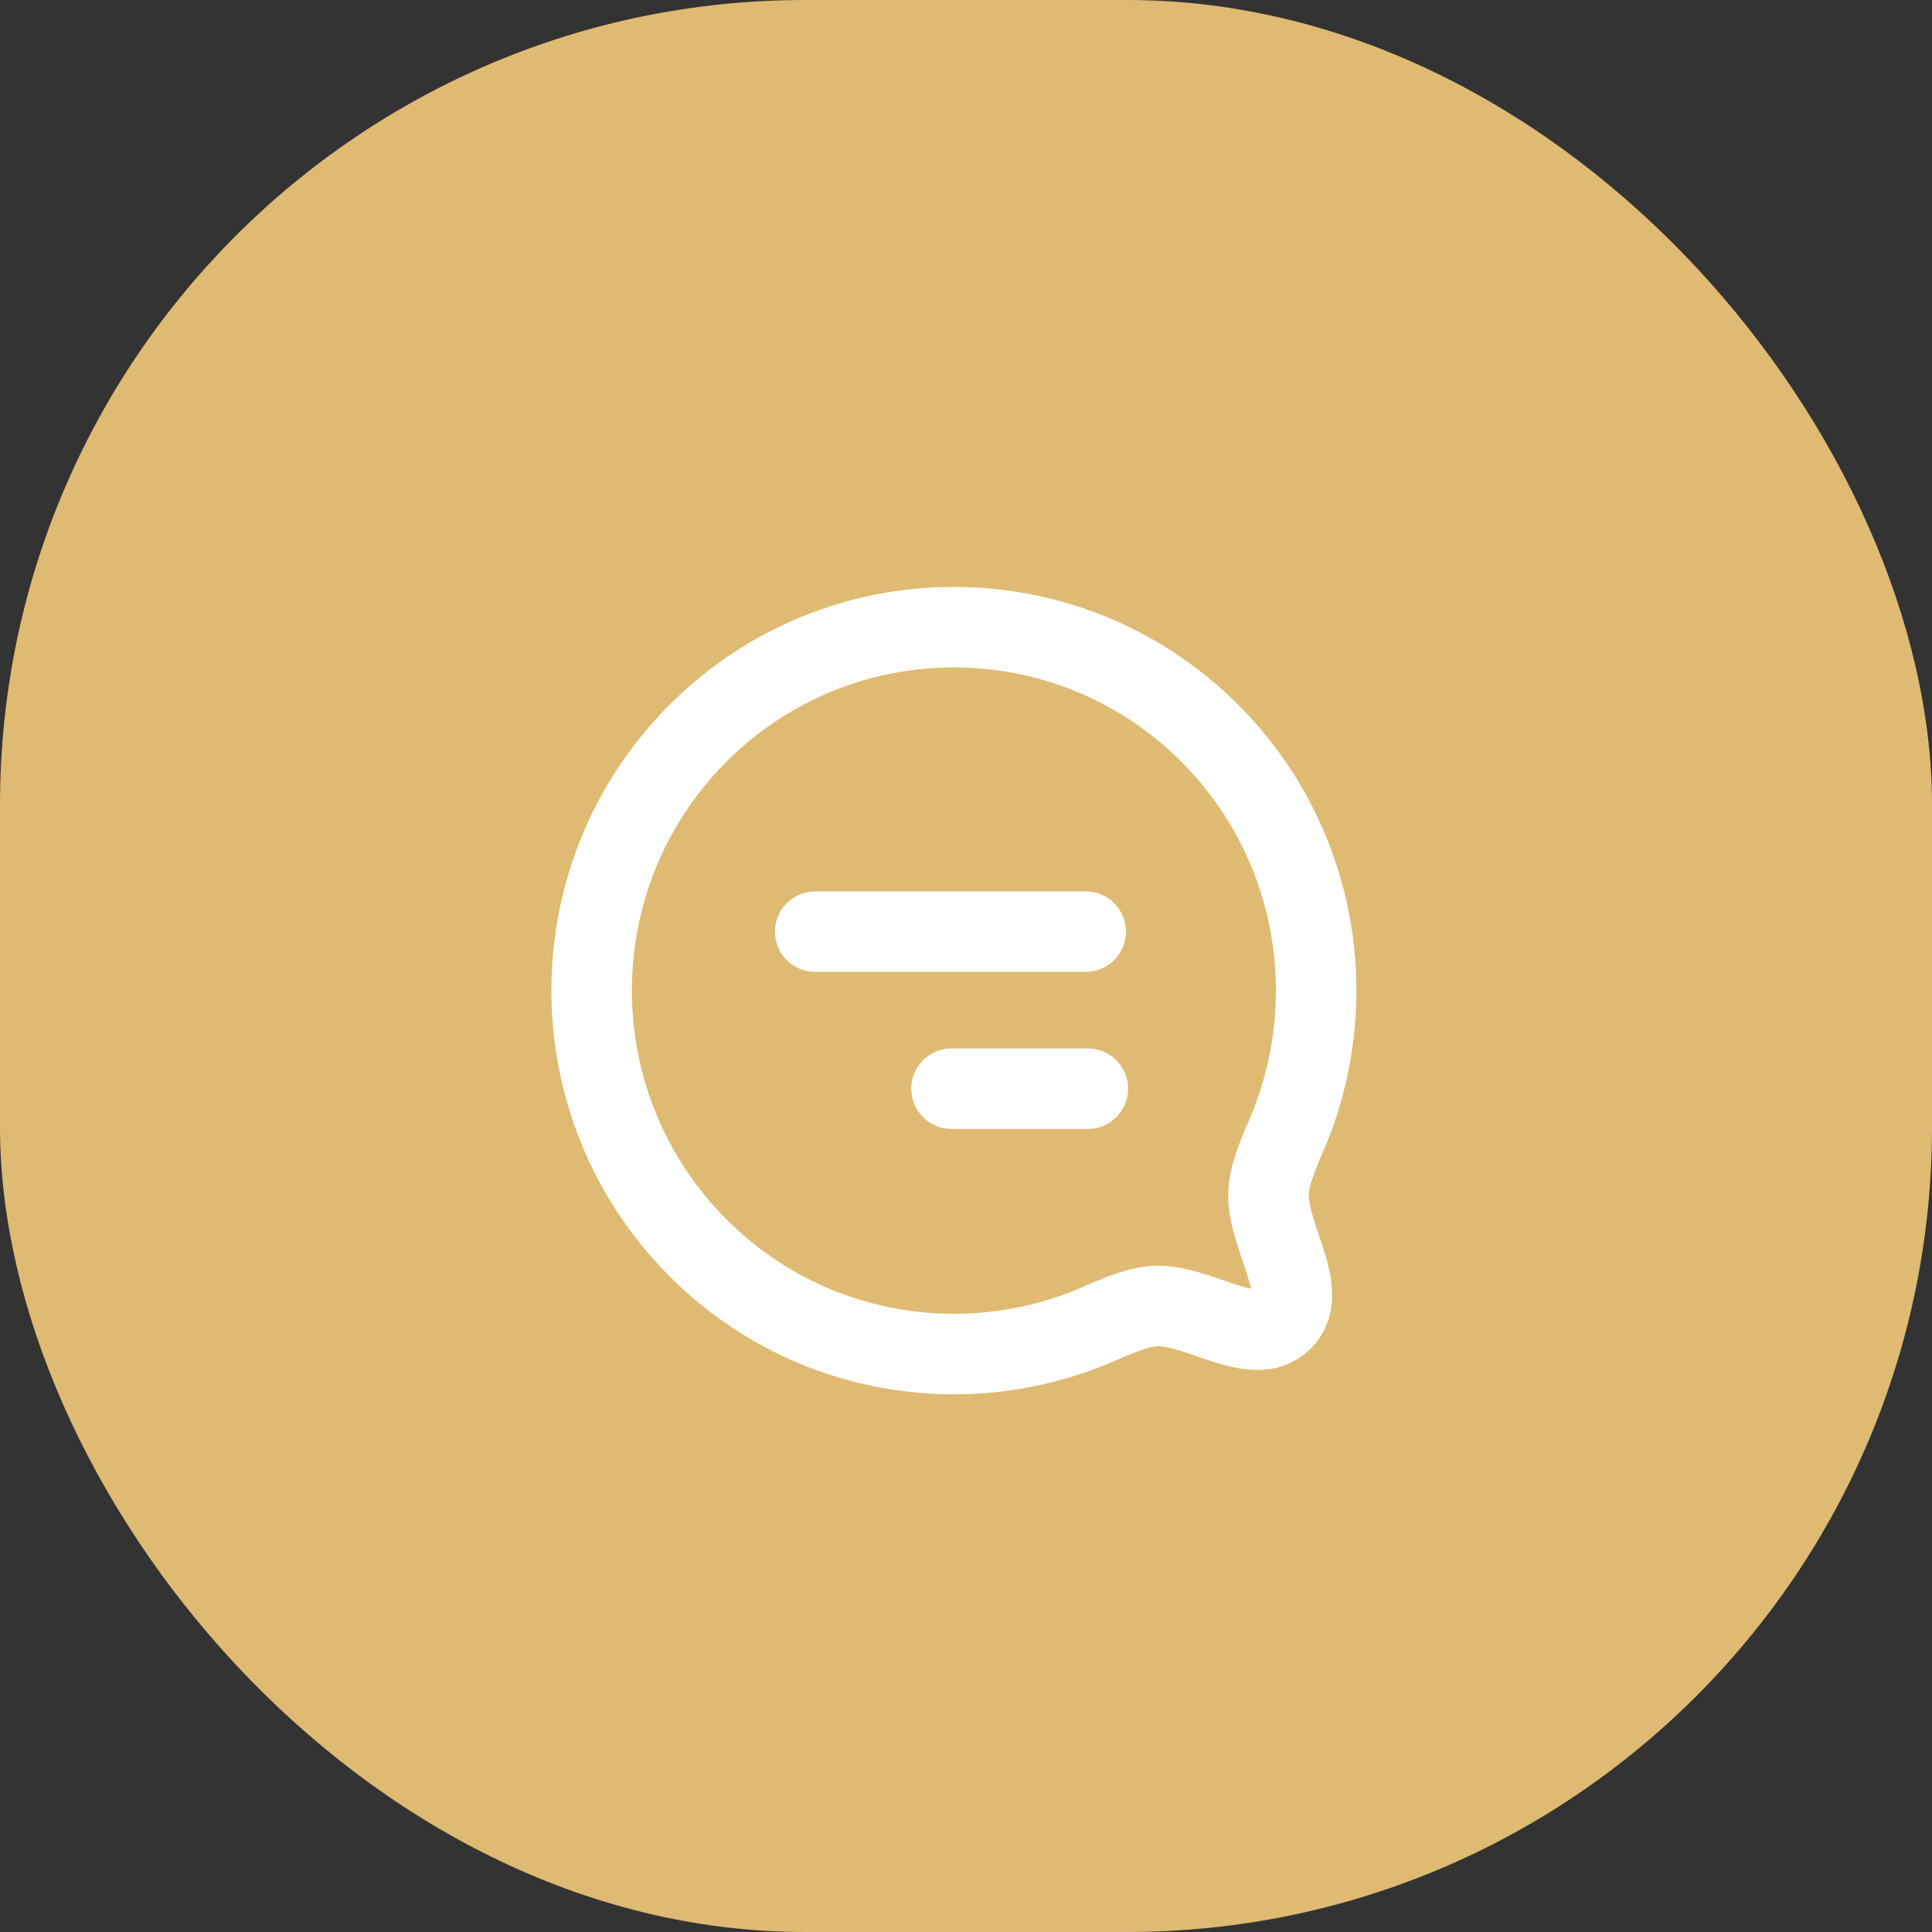 <svg width="48" height="48" viewBox="0 0 48 48" fill="none" xmlns="http://www.w3.org/2000/svg">
<rect x="0" y="0" width="48" height="48" fill="#333333" stroke="none"/>
<rect width="48" height="48" rx="20" fill="#DFBA72"/>
<path d="M27.492 32.805C24.16 34.351 20.085 33.755 17.335 30.995C13.824 27.472 13.817 21.754 17.335 18.224C20.846 14.701 26.551 14.701 30.063 18.224C32.812 20.984 33.408 25.072 31.866 28.415C31.668 28.909 31.515 29.307 31.515 29.693C31.515 30.771 32.551 32.105 31.86 32.798C31.169 33.491 29.838 32.452 28.771 32.446C28.387 32.446 27.984 32.606 27.492 32.805Z" stroke="white" stroke-width="2" stroke-linecap="round" stroke-linejoin="round"/>
<path d="M26.974 23.146H20.254M27.027 27.048H23.641" stroke="white" stroke-width="2" stroke-linecap="round" stroke-linejoin="round"/>
</svg>
